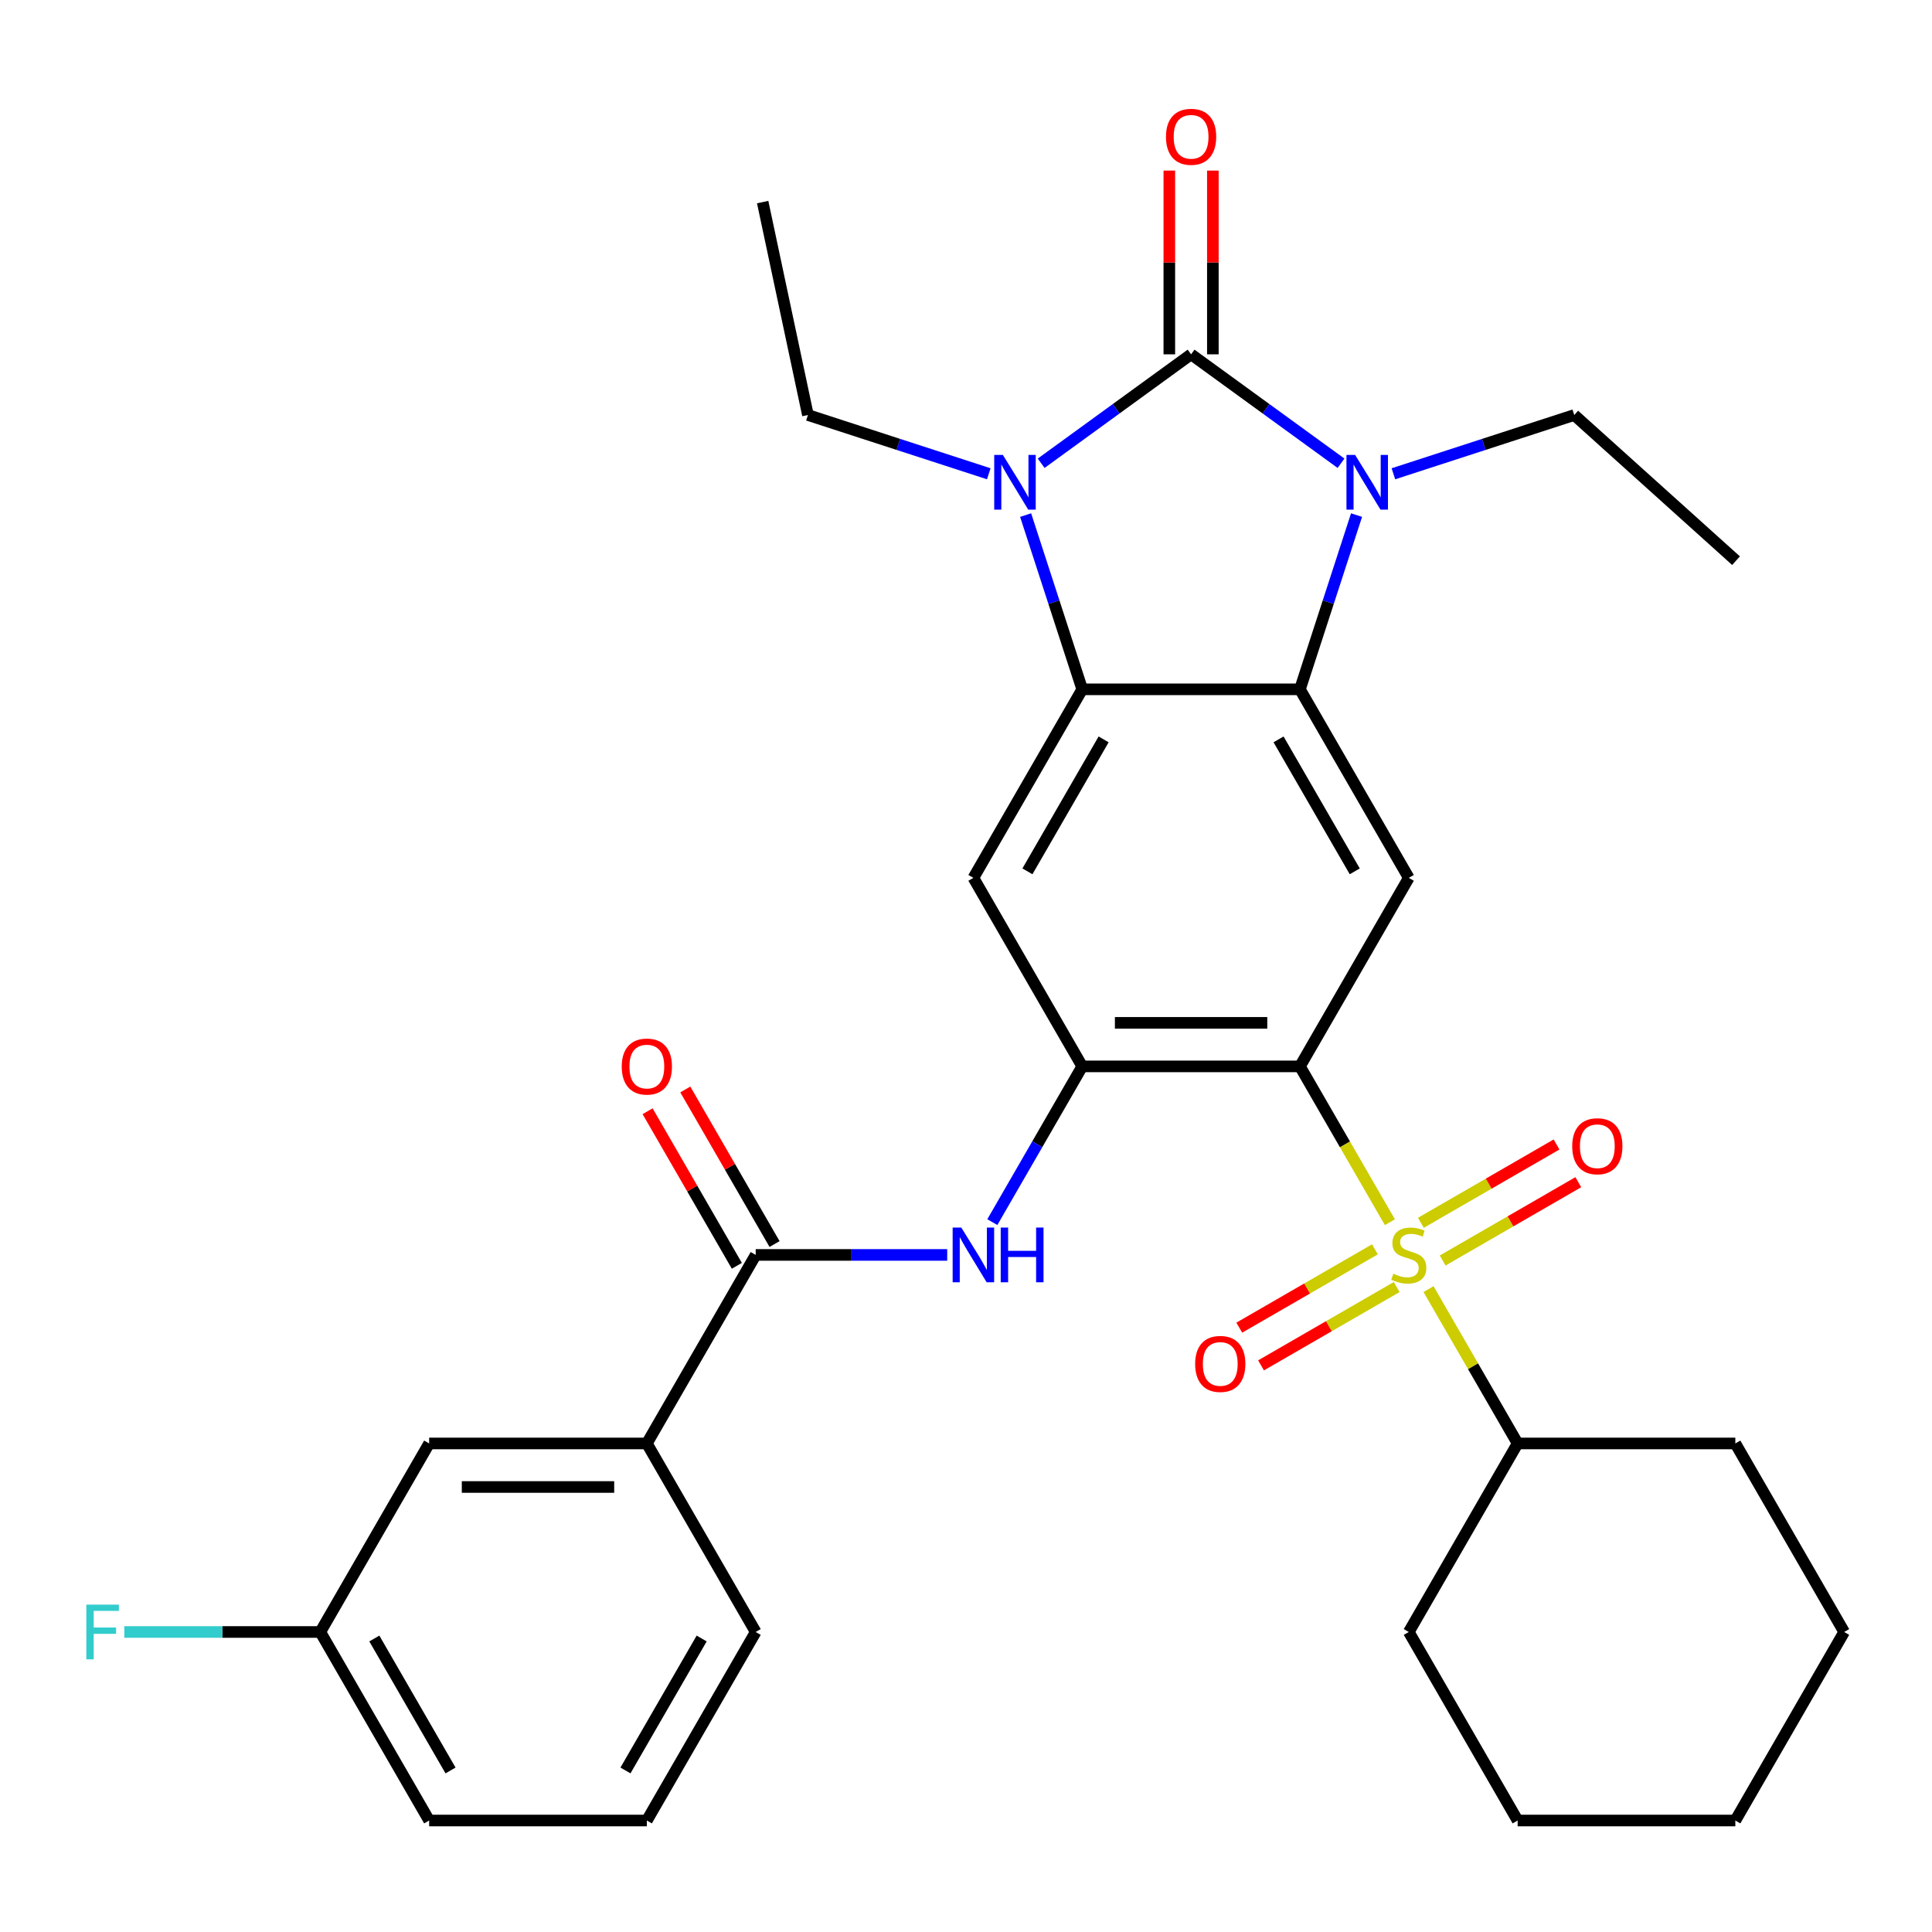 <?xml version='1.0' encoding='iso-8859-1'?>
<svg version='1.1' baseProfile='full'
              xmlns='http://www.w3.org/2000/svg'
                      xmlns:rdkit='http://www.rdkit.org/xml'
                      xmlns:xlink='http://www.w3.org/1999/xlink'
                  xml:space='preserve'
width='1000px' height='1000px' viewBox='0 0 1000 1000'>
<!-- END OF HEADER -->
<rect style='opacity:1.0;fill:#FFFFFF;stroke:none' width='1000' height='1000' x='0' y='0'> </rect>
<path class='bond-2' d='M 616.507,183.4 L 577.705,211.591' style='fill:none;fill-rule:evenodd;stroke:#000000;stroke-width:6px;stroke-linecap:butt;stroke-linejoin:miter;stroke-opacity:1' />
<path class='bond-2' d='M 577.705,211.591 L 538.904,239.782' style='fill:none;fill-rule:evenodd;stroke:#0000FF;stroke-width:6px;stroke-linecap:butt;stroke-linejoin:miter;stroke-opacity:1' />
<path class='bond-3' d='M 616.507,183.4 L 655.308,211.591' style='fill:none;fill-rule:evenodd;stroke:#000000;stroke-width:6px;stroke-linecap:butt;stroke-linejoin:miter;stroke-opacity:1' />
<path class='bond-3' d='M 655.308,211.591 L 694.109,239.782' style='fill:none;fill-rule:evenodd;stroke:#0000FF;stroke-width:6px;stroke-linecap:butt;stroke-linejoin:miter;stroke-opacity:1' />
<path class='bond-14' d='M 627.775,183.4 L 627.775,135.849' style='fill:none;fill-rule:evenodd;stroke:#000000;stroke-width:6px;stroke-linecap:butt;stroke-linejoin:miter;stroke-opacity:1' />
<path class='bond-14' d='M 627.775,135.849 L 627.775,88.297' style='fill:none;fill-rule:evenodd;stroke:#FF0000;stroke-width:6px;stroke-linecap:butt;stroke-linejoin:miter;stroke-opacity:1' />
<path class='bond-14' d='M 605.239,183.4 L 605.239,135.849' style='fill:none;fill-rule:evenodd;stroke:#000000;stroke-width:6px;stroke-linecap:butt;stroke-linejoin:miter;stroke-opacity:1' />
<path class='bond-14' d='M 605.239,135.849 L 605.239,88.297' style='fill:none;fill-rule:evenodd;stroke:#FF0000;stroke-width:6px;stroke-linecap:butt;stroke-linejoin:miter;stroke-opacity:1' />
<path class='bond-0' d='M 719.408,632.609 L 696.127,592.286' style='fill:none;fill-rule:evenodd;stroke:#CCCC00;stroke-width:6px;stroke-linecap:butt;stroke-linejoin:miter;stroke-opacity:1' />
<path class='bond-0' d='M 696.127,592.286 L 672.846,551.963' style='fill:none;fill-rule:evenodd;stroke:#000000;stroke-width:6px;stroke-linecap:butt;stroke-linejoin:miter;stroke-opacity:1' />
<path class='bond-12' d='M 711.655,646.657 L 676.549,666.926' style='fill:none;fill-rule:evenodd;stroke:#CCCC00;stroke-width:6px;stroke-linecap:butt;stroke-linejoin:miter;stroke-opacity:1' />
<path class='bond-12' d='M 676.549,666.926 L 641.442,687.194' style='fill:none;fill-rule:evenodd;stroke:#FF0000;stroke-width:6px;stroke-linecap:butt;stroke-linejoin:miter;stroke-opacity:1' />
<path class='bond-12' d='M 722.923,666.174 L 687.817,686.442' style='fill:none;fill-rule:evenodd;stroke:#CCCC00;stroke-width:6px;stroke-linecap:butt;stroke-linejoin:miter;stroke-opacity:1' />
<path class='bond-12' d='M 687.817,686.442 L 652.71,706.711' style='fill:none;fill-rule:evenodd;stroke:#FF0000;stroke-width:6px;stroke-linecap:butt;stroke-linejoin:miter;stroke-opacity:1' />
<path class='bond-13' d='M 746.717,652.436 L 781.824,632.167' style='fill:none;fill-rule:evenodd;stroke:#CCCC00;stroke-width:6px;stroke-linecap:butt;stroke-linejoin:miter;stroke-opacity:1' />
<path class='bond-13' d='M 781.824,632.167 L 816.93,611.899' style='fill:none;fill-rule:evenodd;stroke:#FF0000;stroke-width:6px;stroke-linecap:butt;stroke-linejoin:miter;stroke-opacity:1' />
<path class='bond-13' d='M 735.449,632.919 L 770.556,612.651' style='fill:none;fill-rule:evenodd;stroke:#CCCC00;stroke-width:6px;stroke-linecap:butt;stroke-linejoin:miter;stroke-opacity:1' />
<path class='bond-13' d='M 770.556,612.651 L 805.662,592.382' style='fill:none;fill-rule:evenodd;stroke:#FF0000;stroke-width:6px;stroke-linecap:butt;stroke-linejoin:miter;stroke-opacity:1' />
<path class='bond-15' d='M 739.404,667.243 L 762.465,707.187' style='fill:none;fill-rule:evenodd;stroke:#CCCC00;stroke-width:6px;stroke-linecap:butt;stroke-linejoin:miter;stroke-opacity:1' />
<path class='bond-15' d='M 762.465,707.187 L 785.526,747.13' style='fill:none;fill-rule:evenodd;stroke:#000000;stroke-width:6px;stroke-linecap:butt;stroke-linejoin:miter;stroke-opacity:1' />
<path class='bond-1' d='M 672.846,551.963 L 729.186,454.38' style='fill:none;fill-rule:evenodd;stroke:#000000;stroke-width:6px;stroke-linecap:butt;stroke-linejoin:miter;stroke-opacity:1' />
<path class='bond-33' d='M 672.846,551.963 L 560.167,551.963' style='fill:none;fill-rule:evenodd;stroke:#000000;stroke-width:6px;stroke-linecap:butt;stroke-linejoin:miter;stroke-opacity:1' />
<path class='bond-33' d='M 655.944,529.427 L 577.069,529.427' style='fill:none;fill-rule:evenodd;stroke:#000000;stroke-width:6px;stroke-linecap:butt;stroke-linejoin:miter;stroke-opacity:1' />
<path class='bond-5' d='M 530.863,266.609 L 545.515,311.702' style='fill:none;fill-rule:evenodd;stroke:#0000FF;stroke-width:6px;stroke-linecap:butt;stroke-linejoin:miter;stroke-opacity:1' />
<path class='bond-5' d='M 545.515,311.702 L 560.167,356.796' style='fill:none;fill-rule:evenodd;stroke:#000000;stroke-width:6px;stroke-linecap:butt;stroke-linejoin:miter;stroke-opacity:1' />
<path class='bond-18' d='M 511.79,245.227 L 464.986,230.019' style='fill:none;fill-rule:evenodd;stroke:#0000FF;stroke-width:6px;stroke-linecap:butt;stroke-linejoin:miter;stroke-opacity:1' />
<path class='bond-18' d='M 464.986,230.019 L 418.182,214.812' style='fill:none;fill-rule:evenodd;stroke:#000000;stroke-width:6px;stroke-linecap:butt;stroke-linejoin:miter;stroke-opacity:1' />
<path class='bond-4' d='M 702.15,266.609 L 687.498,311.702' style='fill:none;fill-rule:evenodd;stroke:#0000FF;stroke-width:6px;stroke-linecap:butt;stroke-linejoin:miter;stroke-opacity:1' />
<path class='bond-4' d='M 687.498,311.702 L 672.846,356.796' style='fill:none;fill-rule:evenodd;stroke:#000000;stroke-width:6px;stroke-linecap:butt;stroke-linejoin:miter;stroke-opacity:1' />
<path class='bond-19' d='M 721.223,245.227 L 768.027,230.019' style='fill:none;fill-rule:evenodd;stroke:#0000FF;stroke-width:6px;stroke-linecap:butt;stroke-linejoin:miter;stroke-opacity:1' />
<path class='bond-19' d='M 768.027,230.019 L 814.831,214.812' style='fill:none;fill-rule:evenodd;stroke:#000000;stroke-width:6px;stroke-linecap:butt;stroke-linejoin:miter;stroke-opacity:1' />
<path class='bond-7' d='M 672.846,356.796 L 729.186,454.38' style='fill:none;fill-rule:evenodd;stroke:#000000;stroke-width:6px;stroke-linecap:butt;stroke-linejoin:miter;stroke-opacity:1' />
<path class='bond-7' d='M 661.781,382.702 L 701.219,451.01' style='fill:none;fill-rule:evenodd;stroke:#000000;stroke-width:6px;stroke-linecap:butt;stroke-linejoin:miter;stroke-opacity:1' />
<path class='bond-32' d='M 672.846,356.796 L 560.167,356.796' style='fill:none;fill-rule:evenodd;stroke:#000000;stroke-width:6px;stroke-linecap:butt;stroke-linejoin:miter;stroke-opacity:1' />
<path class='bond-8' d='M 560.167,356.796 L 503.827,454.38' style='fill:none;fill-rule:evenodd;stroke:#000000;stroke-width:6px;stroke-linecap:butt;stroke-linejoin:miter;stroke-opacity:1' />
<path class='bond-8' d='M 571.233,382.702 L 531.795,451.01' style='fill:none;fill-rule:evenodd;stroke:#000000;stroke-width:6px;stroke-linecap:butt;stroke-linejoin:miter;stroke-opacity:1' />
<path class='bond-6' d='M 560.167,551.963 L 503.827,454.38' style='fill:none;fill-rule:evenodd;stroke:#000000;stroke-width:6px;stroke-linecap:butt;stroke-linejoin:miter;stroke-opacity:1' />
<path class='bond-9' d='M 560.167,551.963 L 536.898,592.266' style='fill:none;fill-rule:evenodd;stroke:#000000;stroke-width:6px;stroke-linecap:butt;stroke-linejoin:miter;stroke-opacity:1' />
<path class='bond-9' d='M 536.898,592.266 L 513.629,632.569' style='fill:none;fill-rule:evenodd;stroke:#0000FF;stroke-width:6px;stroke-linecap:butt;stroke-linejoin:miter;stroke-opacity:1' />
<path class='bond-10' d='M 490.27,649.546 L 440.709,649.546' style='fill:none;fill-rule:evenodd;stroke:#0000FF;stroke-width:6px;stroke-linecap:butt;stroke-linejoin:miter;stroke-opacity:1' />
<path class='bond-10' d='M 440.709,649.546 L 391.147,649.546' style='fill:none;fill-rule:evenodd;stroke:#000000;stroke-width:6px;stroke-linecap:butt;stroke-linejoin:miter;stroke-opacity:1' />
<path class='bond-11' d='M 391.147,649.546 L 334.808,747.13' style='fill:none;fill-rule:evenodd;stroke:#000000;stroke-width:6px;stroke-linecap:butt;stroke-linejoin:miter;stroke-opacity:1' />
<path class='bond-16' d='M 400.906,643.913 L 377.81,603.909' style='fill:none;fill-rule:evenodd;stroke:#000000;stroke-width:6px;stroke-linecap:butt;stroke-linejoin:miter;stroke-opacity:1' />
<path class='bond-16' d='M 377.81,603.909 L 354.714,563.906' style='fill:none;fill-rule:evenodd;stroke:#FF0000;stroke-width:6px;stroke-linecap:butt;stroke-linejoin:miter;stroke-opacity:1' />
<path class='bond-16' d='M 381.389,655.18 L 358.293,615.177' style='fill:none;fill-rule:evenodd;stroke:#000000;stroke-width:6px;stroke-linecap:butt;stroke-linejoin:miter;stroke-opacity:1' />
<path class='bond-16' d='M 358.293,615.177 L 335.197,575.174' style='fill:none;fill-rule:evenodd;stroke:#FF0000;stroke-width:6px;stroke-linecap:butt;stroke-linejoin:miter;stroke-opacity:1' />
<path class='bond-17' d='M 334.808,747.13 L 222.128,747.13' style='fill:none;fill-rule:evenodd;stroke:#000000;stroke-width:6px;stroke-linecap:butt;stroke-linejoin:miter;stroke-opacity:1' />
<path class='bond-17' d='M 317.906,769.666 L 239.03,769.666' style='fill:none;fill-rule:evenodd;stroke:#000000;stroke-width:6px;stroke-linecap:butt;stroke-linejoin:miter;stroke-opacity:1' />
<path class='bond-22' d='M 334.808,747.13 L 391.147,844.713' style='fill:none;fill-rule:evenodd;stroke:#000000;stroke-width:6px;stroke-linecap:butt;stroke-linejoin:miter;stroke-opacity:1' />
<path class='bond-24' d='M 785.526,747.13 L 729.186,844.713' style='fill:none;fill-rule:evenodd;stroke:#000000;stroke-width:6px;stroke-linecap:butt;stroke-linejoin:miter;stroke-opacity:1' />
<path class='bond-25' d='M 785.526,747.13 L 898.206,747.13' style='fill:none;fill-rule:evenodd;stroke:#000000;stroke-width:6px;stroke-linecap:butt;stroke-linejoin:miter;stroke-opacity:1' />
<path class='bond-20' d='M 222.128,747.13 L 165.788,844.713' style='fill:none;fill-rule:evenodd;stroke:#000000;stroke-width:6px;stroke-linecap:butt;stroke-linejoin:miter;stroke-opacity:1' />
<path class='bond-28' d='M 418.182,214.812 L 394.755,104.594' style='fill:none;fill-rule:evenodd;stroke:#000000;stroke-width:6px;stroke-linecap:butt;stroke-linejoin:miter;stroke-opacity:1' />
<path class='bond-27' d='M 814.831,214.812 L 898.568,290.209' style='fill:none;fill-rule:evenodd;stroke:#000000;stroke-width:6px;stroke-linecap:butt;stroke-linejoin:miter;stroke-opacity:1' />
<path class='bond-21' d='M 165.788,844.713 L 115.067,844.713' style='fill:none;fill-rule:evenodd;stroke:#000000;stroke-width:6px;stroke-linecap:butt;stroke-linejoin:miter;stroke-opacity:1' />
<path class='bond-21' d='M 115.067,844.713 L 64.346,844.713' style='fill:none;fill-rule:evenodd;stroke:#33CCCC;stroke-width:6px;stroke-linecap:butt;stroke-linejoin:miter;stroke-opacity:1' />
<path class='bond-35' d='M 165.788,844.713 L 222.128,942.297' style='fill:none;fill-rule:evenodd;stroke:#000000;stroke-width:6px;stroke-linecap:butt;stroke-linejoin:miter;stroke-opacity:1' />
<path class='bond-35' d='M 193.756,848.083 L 233.194,916.391' style='fill:none;fill-rule:evenodd;stroke:#000000;stroke-width:6px;stroke-linecap:butt;stroke-linejoin:miter;stroke-opacity:1' />
<path class='bond-23' d='M 391.147,844.713 L 334.808,942.297' style='fill:none;fill-rule:evenodd;stroke:#000000;stroke-width:6px;stroke-linecap:butt;stroke-linejoin:miter;stroke-opacity:1' />
<path class='bond-23' d='M 363.18,848.083 L 323.742,916.391' style='fill:none;fill-rule:evenodd;stroke:#000000;stroke-width:6px;stroke-linecap:butt;stroke-linejoin:miter;stroke-opacity:1' />
<path class='bond-26' d='M 334.808,942.297 L 222.128,942.297' style='fill:none;fill-rule:evenodd;stroke:#000000;stroke-width:6px;stroke-linecap:butt;stroke-linejoin:miter;stroke-opacity:1' />
<path class='bond-29' d='M 729.186,844.713 L 785.526,942.297' style='fill:none;fill-rule:evenodd;stroke:#000000;stroke-width:6px;stroke-linecap:butt;stroke-linejoin:miter;stroke-opacity:1' />
<path class='bond-30' d='M 898.206,747.13 L 954.545,844.713' style='fill:none;fill-rule:evenodd;stroke:#000000;stroke-width:6px;stroke-linecap:butt;stroke-linejoin:miter;stroke-opacity:1' />
<path class='bond-34' d='M 785.526,942.297 L 898.206,942.297' style='fill:none;fill-rule:evenodd;stroke:#000000;stroke-width:6px;stroke-linecap:butt;stroke-linejoin:miter;stroke-opacity:1' />
<path class='bond-31' d='M 954.545,844.713 L 898.206,942.297' style='fill:none;fill-rule:evenodd;stroke:#000000;stroke-width:6px;stroke-linecap:butt;stroke-linejoin:miter;stroke-opacity:1' />
<path  class='atom-1' d='M 721.186 659.266
Q 721.506 659.386, 722.826 659.946
Q 724.146 660.506, 725.586 660.866
Q 727.066 661.186, 728.506 661.186
Q 731.186 661.186, 732.746 659.906
Q 734.306 658.586, 734.306 656.306
Q 734.306 654.746, 733.506 653.786
Q 732.746 652.826, 731.546 652.306
Q 730.346 651.786, 728.346 651.186
Q 725.826 650.426, 724.306 649.706
Q 722.826 648.986, 721.746 647.466
Q 720.706 645.946, 720.706 643.386
Q 720.706 639.826, 723.106 637.626
Q 725.546 635.426, 730.346 635.426
Q 733.626 635.426, 737.346 636.986
L 736.426 640.066
Q 733.026 638.666, 730.466 638.666
Q 727.706 638.666, 726.186 639.826
Q 724.666 640.946, 724.706 642.906
Q 724.706 644.426, 725.466 645.346
Q 726.266 646.266, 727.386 646.786
Q 728.546 647.306, 730.466 647.906
Q 733.026 648.706, 734.546 649.506
Q 736.066 650.306, 737.146 651.946
Q 738.266 653.546, 738.266 656.306
Q 738.266 660.226, 735.626 662.346
Q 733.026 664.426, 728.666 664.426
Q 726.146 664.426, 724.226 663.866
Q 722.346 663.346, 720.106 662.426
L 721.186 659.266
' fill='#CCCC00'/>
<path  class='atom-3' d='M 519.087 235.472
L 528.367 250.472
Q 529.287 251.952, 530.767 254.632
Q 532.247 257.312, 532.327 257.472
L 532.327 235.472
L 536.087 235.472
L 536.087 263.792
L 532.207 263.792
L 522.247 247.392
Q 521.087 245.472, 519.847 243.272
Q 518.647 241.072, 518.287 240.392
L 518.287 263.792
L 514.607 263.792
L 514.607 235.472
L 519.087 235.472
' fill='#0000FF'/>
<path  class='atom-4' d='M 701.406 235.472
L 710.686 250.472
Q 711.606 251.952, 713.086 254.632
Q 714.566 257.312, 714.646 257.472
L 714.646 235.472
L 718.406 235.472
L 718.406 263.792
L 714.526 263.792
L 704.566 247.392
Q 703.406 245.472, 702.166 243.272
Q 700.966 241.072, 700.606 240.392
L 700.606 263.792
L 696.926 263.792
L 696.926 235.472
L 701.406 235.472
' fill='#0000FF'/>
<path  class='atom-10' d='M 497.567 635.386
L 506.847 650.386
Q 507.767 651.866, 509.247 654.546
Q 510.727 657.226, 510.807 657.386
L 510.807 635.386
L 514.567 635.386
L 514.567 663.706
L 510.687 663.706
L 500.727 647.306
Q 499.567 645.386, 498.327 643.186
Q 497.127 640.986, 496.767 640.306
L 496.767 663.706
L 493.087 663.706
L 493.087 635.386
L 497.567 635.386
' fill='#0000FF'/>
<path  class='atom-10' d='M 517.967 635.386
L 521.807 635.386
L 521.807 647.426
L 536.287 647.426
L 536.287 635.386
L 540.127 635.386
L 540.127 663.706
L 536.287 663.706
L 536.287 650.626
L 521.807 650.626
L 521.807 663.706
L 517.967 663.706
L 517.967 635.386
' fill='#0000FF'/>
<path  class='atom-13' d='M 618.603 705.966
Q 618.603 699.166, 621.963 695.366
Q 625.323 691.566, 631.603 691.566
Q 637.883 691.566, 641.243 695.366
Q 644.603 699.166, 644.603 705.966
Q 644.603 712.846, 641.203 716.766
Q 637.803 720.646, 631.603 720.646
Q 625.363 720.646, 621.963 716.766
Q 618.603 712.886, 618.603 705.966
M 631.603 717.446
Q 635.923 717.446, 638.243 714.566
Q 640.603 711.646, 640.603 705.966
Q 640.603 700.406, 638.243 697.606
Q 635.923 694.766, 631.603 694.766
Q 627.283 694.766, 624.923 697.566
Q 622.603 700.366, 622.603 705.966
Q 622.603 711.686, 624.923 714.566
Q 627.283 717.446, 631.603 717.446
' fill='#FF0000'/>
<path  class='atom-14' d='M 813.77 593.287
Q 813.77 586.487, 817.13 582.687
Q 820.49 578.887, 826.77 578.887
Q 833.05 578.887, 836.41 582.687
Q 839.77 586.487, 839.77 593.287
Q 839.77 600.167, 836.37 604.087
Q 832.97 607.967, 826.77 607.967
Q 820.53 607.967, 817.13 604.087
Q 813.77 600.207, 813.77 593.287
M 826.77 604.767
Q 831.09 604.767, 833.41 601.887
Q 835.77 598.967, 835.77 593.287
Q 835.77 587.727, 833.41 584.927
Q 831.09 582.087, 826.77 582.087
Q 822.45 582.087, 820.09 584.887
Q 817.77 587.687, 817.77 593.287
Q 817.77 599.007, 820.09 601.887
Q 822.45 604.767, 826.77 604.767
' fill='#FF0000'/>
<path  class='atom-15' d='M 603.507 70.801
Q 603.507 64.001, 606.867 60.201
Q 610.227 56.401, 616.507 56.401
Q 622.787 56.401, 626.147 60.201
Q 629.507 64.001, 629.507 70.801
Q 629.507 77.681, 626.107 81.601
Q 622.707 85.481, 616.507 85.481
Q 610.267 85.481, 606.867 81.601
Q 603.507 77.721, 603.507 70.801
M 616.507 82.281
Q 620.827 82.281, 623.147 79.401
Q 625.507 76.481, 625.507 70.801
Q 625.507 65.241, 623.147 62.441
Q 620.827 59.601, 616.507 59.601
Q 612.187 59.601, 609.827 62.401
Q 607.507 65.201, 607.507 70.801
Q 607.507 76.521, 609.827 79.401
Q 612.187 82.281, 616.507 82.281
' fill='#FF0000'/>
<path  class='atom-17' d='M 321.808 552.043
Q 321.808 545.243, 325.168 541.443
Q 328.528 537.643, 334.808 537.643
Q 341.088 537.643, 344.448 541.443
Q 347.808 545.243, 347.808 552.043
Q 347.808 558.923, 344.408 562.843
Q 341.008 566.723, 334.808 566.723
Q 328.568 566.723, 325.168 562.843
Q 321.808 558.963, 321.808 552.043
M 334.808 563.523
Q 339.128 563.523, 341.448 560.643
Q 343.808 557.723, 343.808 552.043
Q 343.808 546.483, 341.448 543.683
Q 339.128 540.843, 334.808 540.843
Q 330.488 540.843, 328.128 543.643
Q 325.808 546.443, 325.808 552.043
Q 325.808 557.763, 328.128 560.643
Q 330.488 563.523, 334.808 563.523
' fill='#FF0000'/>
<path  class='atom-22' d='M 44.689 830.553
L 61.529 830.553
L 61.529 833.793
L 48.489 833.793
L 48.489 842.393
L 60.089 842.393
L 60.089 845.673
L 48.489 845.673
L 48.489 858.873
L 44.689 858.873
L 44.689 830.553
' fill='#33CCCC'/>
</svg>
